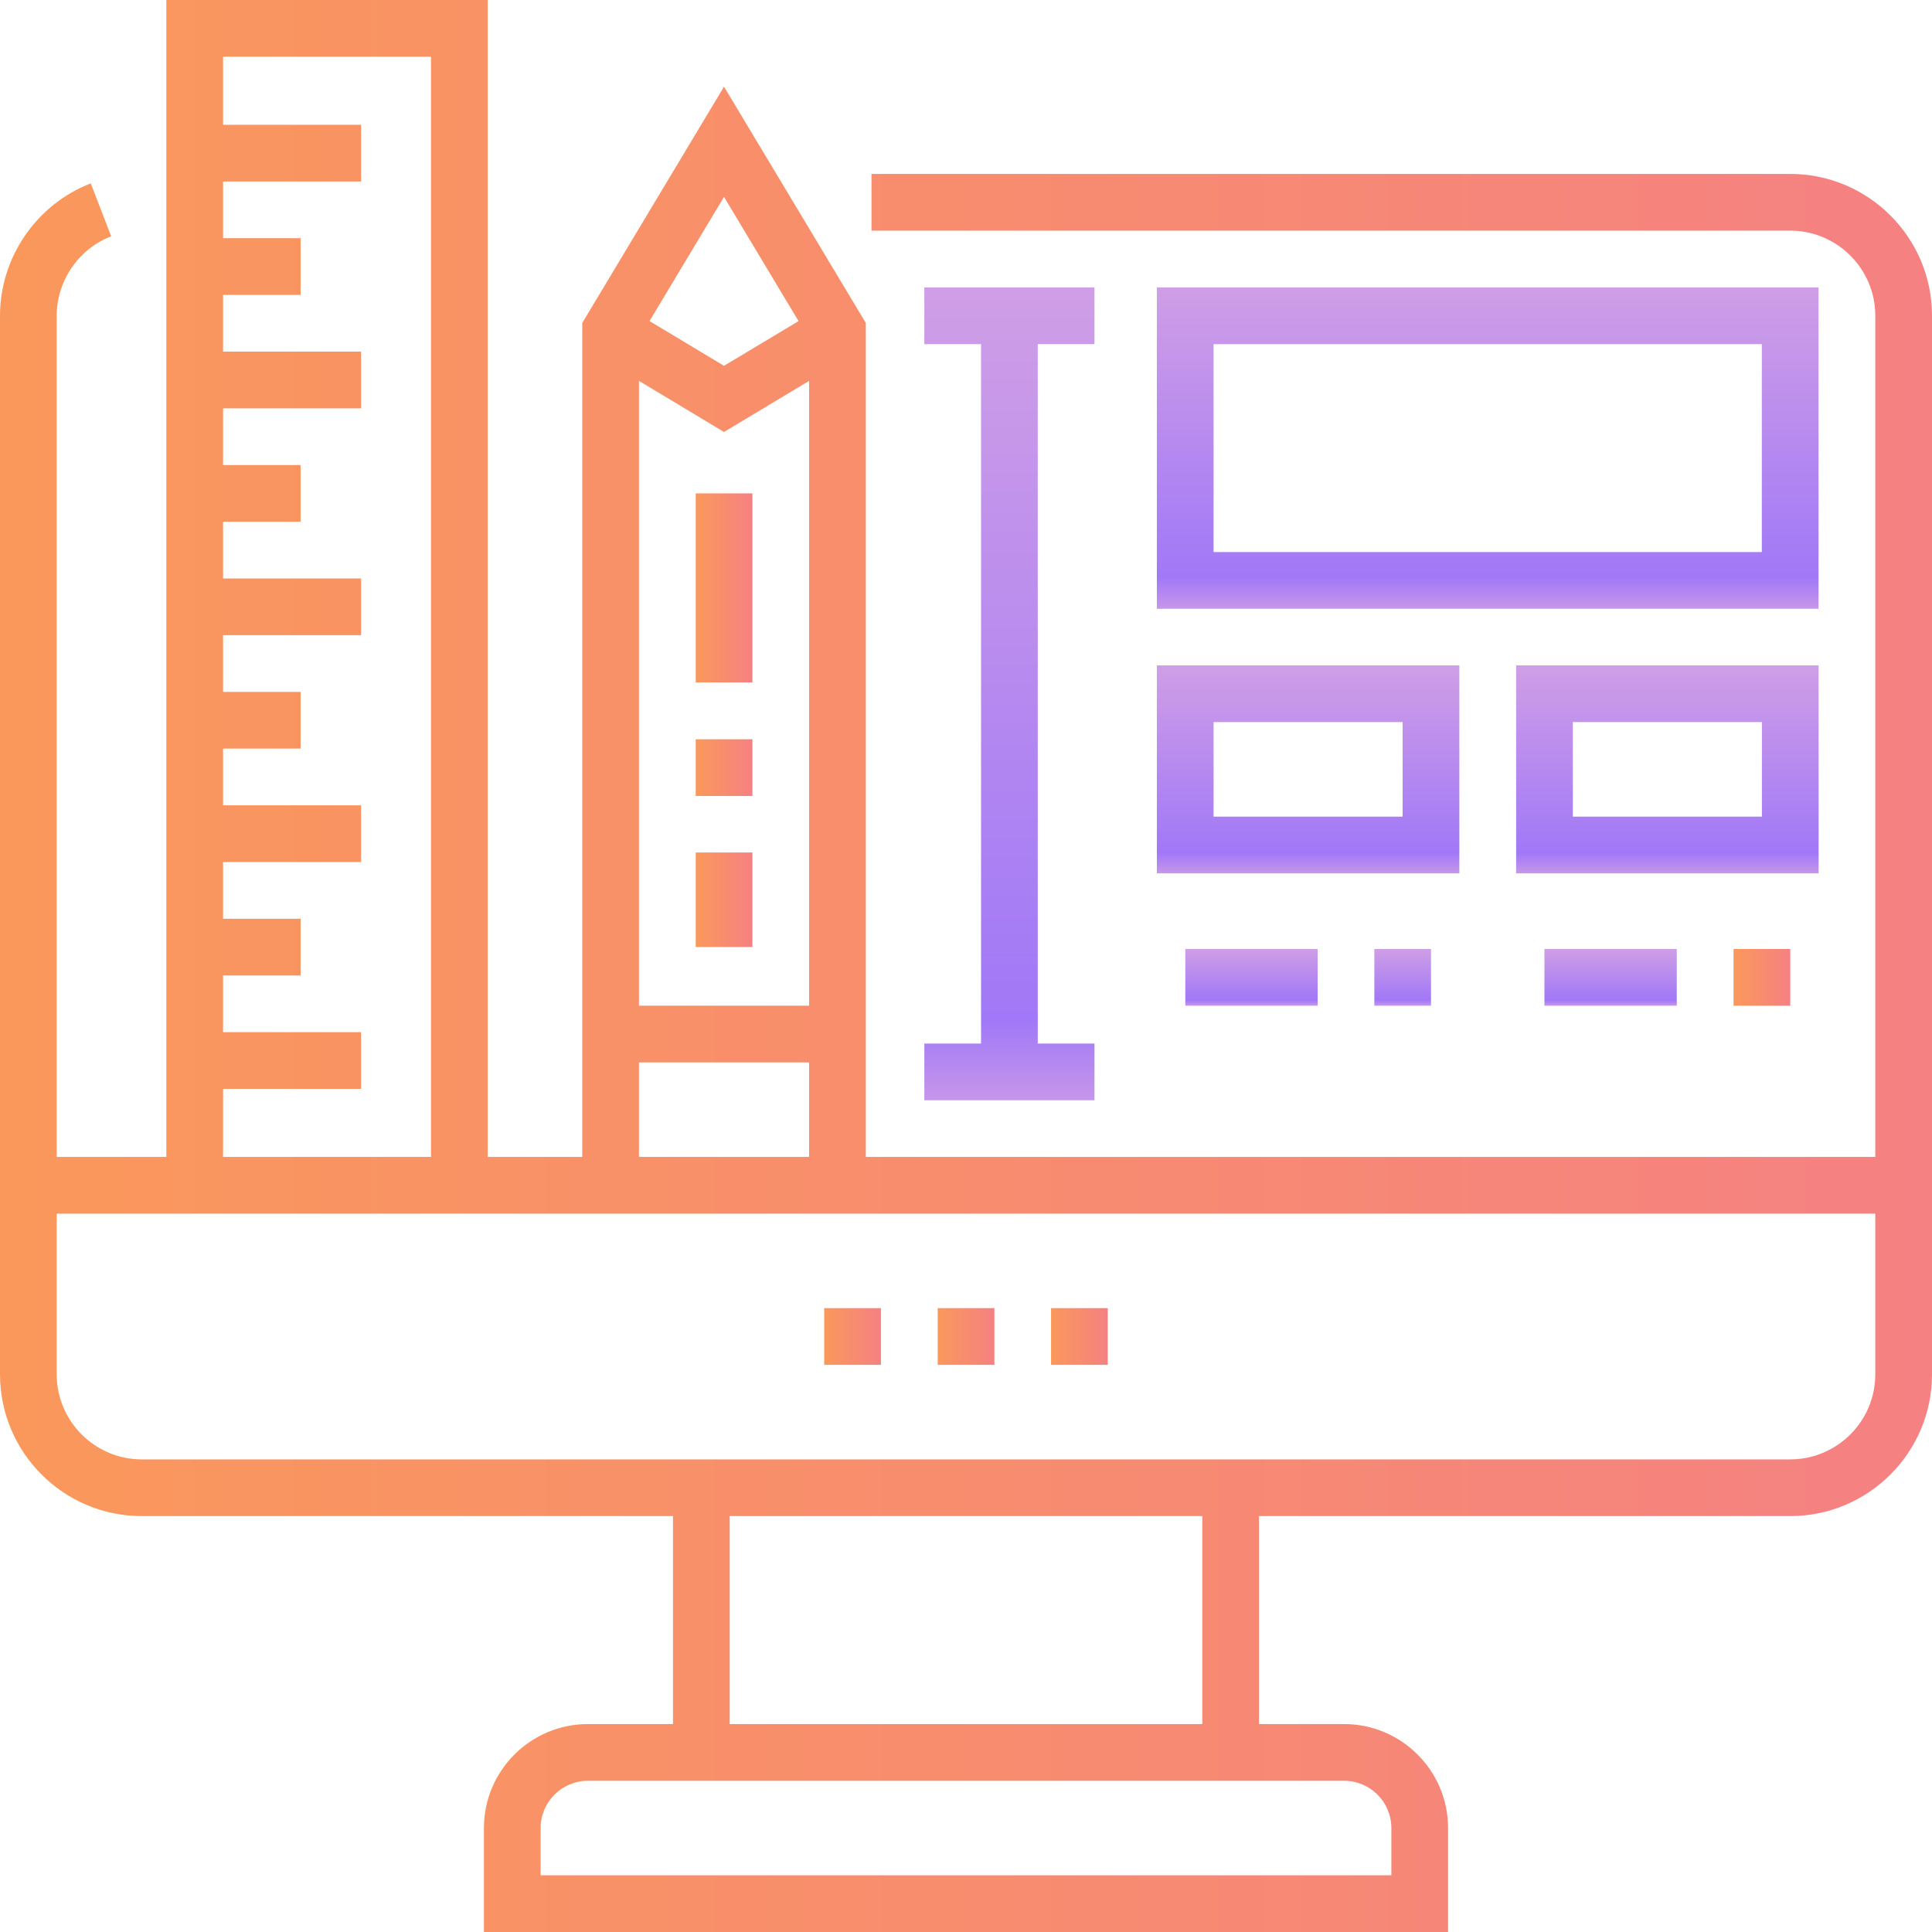 <svg width="48" height="48" viewBox="0 0 48 48" fill="none" xmlns="http://www.w3.org/2000/svg">
<g clip-path="url(#clip0_1819_4866)">
<path d="M44.477 4.321H21.652V5.73H44.477C45.643 5.73 46.591 6.678 46.591 7.843V28.744H21.511V8.024L17.988 2.153L14.466 8.024V28.744H12.117V0H4.133V28.744H1.409V7.843C1.409 6.976 1.953 6.183 2.762 5.871L2.255 4.556C0.906 5.076 0 6.397 0 7.843V34.145C0 36.087 1.58 37.667 3.522 37.667H16.72V42.834H14.607C13.182 42.834 12.023 43.992 12.023 45.417V48H35.977V45.417C35.977 43.992 34.818 42.834 33.393 42.834H31.28V37.667H44.477C46.42 37.667 48 36.087 48 34.145V7.843C48 5.901 46.42 4.321 44.477 4.321ZM17.988 4.892L19.84 7.978L17.988 9.088L16.137 7.977L17.988 4.892ZM15.875 9.463L17.988 10.732L20.102 9.463V24.986H15.875V9.463ZM15.875 26.395H20.102V28.744H15.875V26.395ZM5.542 27.053H8.971V25.644H5.542V24.235H7.468V22.826H5.542V21.417H8.971V20.008H5.542V18.599H7.468V17.19H5.542V15.781H8.971V14.372H5.542V12.963H7.468V11.554H5.542V10.145H8.971V8.736H5.542V7.327H7.468V5.918H5.542V4.509H8.971V3.1H5.542V1.409H10.708V28.744H5.542V27.053ZM33.393 44.243C34.041 44.243 34.568 44.769 34.568 45.417V46.591H13.432V45.417C13.432 44.769 13.959 44.243 14.607 44.243H33.393ZM18.129 42.834V37.667H29.871V42.834H18.129ZM46.591 34.145C46.591 35.31 45.643 36.258 44.477 36.258H3.522C2.357 36.258 1.409 35.31 1.409 34.145V30.153H46.591V34.145H46.591Z" fill="url(#paint0_linear_1819_4866)"/>
<path d="M28.742 7.141V15.125H45.181V7.141H28.742ZM43.772 13.716H30.151V8.55H43.772V13.716Z" fill="url(#paint1_linear_1819_4866)"/>
<path d="M28.742 16.531V21.698H36.257V16.531H28.742ZM34.848 20.289H30.151V17.94H34.848V20.289Z" fill="url(#paint2_linear_1819_4866)"/>
<path d="M37.668 16.531V21.698H45.183V16.531H37.668ZM43.774 20.289H39.077V17.94H43.774V20.289Z" fill="url(#paint3_linear_1819_4866)"/>
<path d="M27.192 8.55V7.141H22.965V8.55H24.374V25.927H22.965V27.336H27.192V25.927H25.783V8.55H27.192Z" fill="url(#paint4_linear_1819_4866)"/>
<path d="M24.706 32.5H23.297V33.909H24.706V32.5Z" fill="url(#paint5_linear_1819_4866)"/>
<path d="M27.522 32.5H26.113V33.909H27.522V32.5Z" fill="url(#paint6_linear_1819_4866)"/>
<path d="M21.886 32.5H20.477V33.909H21.886V32.5Z" fill="url(#paint7_linear_1819_4866)"/>
<path d="M18.694 18.367H17.285V19.776H18.694V18.367Z" fill="url(#paint8_linear_1819_4866)"/>
<path d="M18.694 21.18H17.285V23.528H18.694V21.18Z" fill="url(#paint9_linear_1819_4866)"/>
<path d="M18.694 12.258H17.285V16.954H18.694V12.258Z" fill="url(#paint10_linear_1819_4866)"/>
<path d="M35.553 23.578H34.145V24.987H35.553V23.578Z" fill="url(#paint11_linear_1819_4866)"/>
<path d="M32.737 23.578H29.449V24.987H32.737V23.578Z" fill="url(#paint12_linear_1819_4866)"/>
<path d="M41.659 23.578H38.371V24.987H41.659V23.578Z" fill="url(#paint13_linear_1819_4866)"/>
<path d="M44.479 23.578H43.07V24.987H44.479V23.578Z" fill="url(#paint14_linear_1819_4866)"/>
</g>
<defs>
<linearGradient id="paint0_linear_1819_4866" x1="4.47035e-08" y1="24" x2="48" y2="24" gradientUnits="userSpaceOnUse">
<stop stop-color="#FA985B"/>
<stop offset="1" stop-color="#F58182"/>
</linearGradient>
<linearGradient id="paint1_linear_1819_4866" x1="36.961" y1="7.18" x2="36.961" y2="15.086" gradientUnits="userSpaceOnUse">
<stop stop-color="#CF9EE6"/>
<stop offset="0.906" stop-color="#A178F7"/>
<stop offset="1" stop-color="#C495EA"/>
</linearGradient>
<linearGradient id="paint2_linear_1819_4866" x1="32.499" y1="16.556" x2="32.499" y2="21.672" gradientUnits="userSpaceOnUse">
<stop stop-color="#CF9EE6"/>
<stop offset="0.906" stop-color="#A178F7"/>
<stop offset="1" stop-color="#C495EA"/>
</linearGradient>
<linearGradient id="paint3_linear_1819_4866" x1="41.425" y1="16.556" x2="41.425" y2="21.672" gradientUnits="userSpaceOnUse">
<stop stop-color="#CF9EE6"/>
<stop offset="0.906" stop-color="#A178F7"/>
<stop offset="1" stop-color="#C495EA"/>
</linearGradient>
<linearGradient id="paint4_linear_1819_4866" x1="25.078" y1="7.239" x2="25.078" y2="27.238" gradientUnits="userSpaceOnUse">
<stop stop-color="#CF9EE6"/>
<stop offset="0.906" stop-color="#A178F7"/>
<stop offset="1" stop-color="#C495EA"/>
</linearGradient>
<linearGradient id="paint5_linear_1819_4866" x1="23.297" y1="33.205" x2="24.706" y2="33.205" gradientUnits="userSpaceOnUse">
<stop stop-color="#FA985B"/>
<stop offset="1" stop-color="#F58182"/>
</linearGradient>
<linearGradient id="paint6_linear_1819_4866" x1="26.113" y1="33.205" x2="27.522" y2="33.205" gradientUnits="userSpaceOnUse">
<stop stop-color="#FA985B"/>
<stop offset="1" stop-color="#F58182"/>
</linearGradient>
<linearGradient id="paint7_linear_1819_4866" x1="20.477" y1="33.205" x2="21.886" y2="33.205" gradientUnits="userSpaceOnUse">
<stop stop-color="#FA985B"/>
<stop offset="1" stop-color="#F58182"/>
</linearGradient>
<linearGradient id="paint8_linear_1819_4866" x1="17.285" y1="19.072" x2="18.694" y2="19.072" gradientUnits="userSpaceOnUse">
<stop stop-color="#FA985B"/>
<stop offset="1" stop-color="#F58182"/>
</linearGradient>
<linearGradient id="paint9_linear_1819_4866" x1="17.285" y1="22.354" x2="18.694" y2="22.354" gradientUnits="userSpaceOnUse">
<stop stop-color="#FA985B"/>
<stop offset="1" stop-color="#F58182"/>
</linearGradient>
<linearGradient id="paint10_linear_1819_4866" x1="17.285" y1="14.606" x2="18.694" y2="14.606" gradientUnits="userSpaceOnUse">
<stop stop-color="#FA985B"/>
<stop offset="1" stop-color="#F58182"/>
</linearGradient>
<linearGradient id="paint11_linear_1819_4866" x1="34.849" y1="23.585" x2="34.849" y2="24.98" gradientUnits="userSpaceOnUse">
<stop stop-color="#CF9EE6"/>
<stop offset="0.906" stop-color="#A178F7"/>
<stop offset="1" stop-color="#C495EA"/>
</linearGradient>
<linearGradient id="paint12_linear_1819_4866" x1="31.093" y1="23.585" x2="31.093" y2="24.98" gradientUnits="userSpaceOnUse">
<stop stop-color="#CF9EE6"/>
<stop offset="0.906" stop-color="#A178F7"/>
<stop offset="1" stop-color="#C495EA"/>
</linearGradient>
<linearGradient id="paint13_linear_1819_4866" x1="40.015" y1="23.585" x2="40.015" y2="24.98" gradientUnits="userSpaceOnUse">
<stop stop-color="#CF9EE6"/>
<stop offset="0.906" stop-color="#A178F7"/>
<stop offset="1" stop-color="#C495EA"/>
</linearGradient>
<linearGradient id="paint14_linear_1819_4866" x1="43.07" y1="24.283" x2="44.479" y2="24.283" gradientUnits="userSpaceOnUse">
<stop stop-color="#FA985B"/>
<stop offset="1" stop-color="#F58182"/>
</linearGradient>
<clipPath id="clip0_1819_4866">
<rect width="48" height="48" fill="white"/>
</clipPath>
</defs>
</svg>
